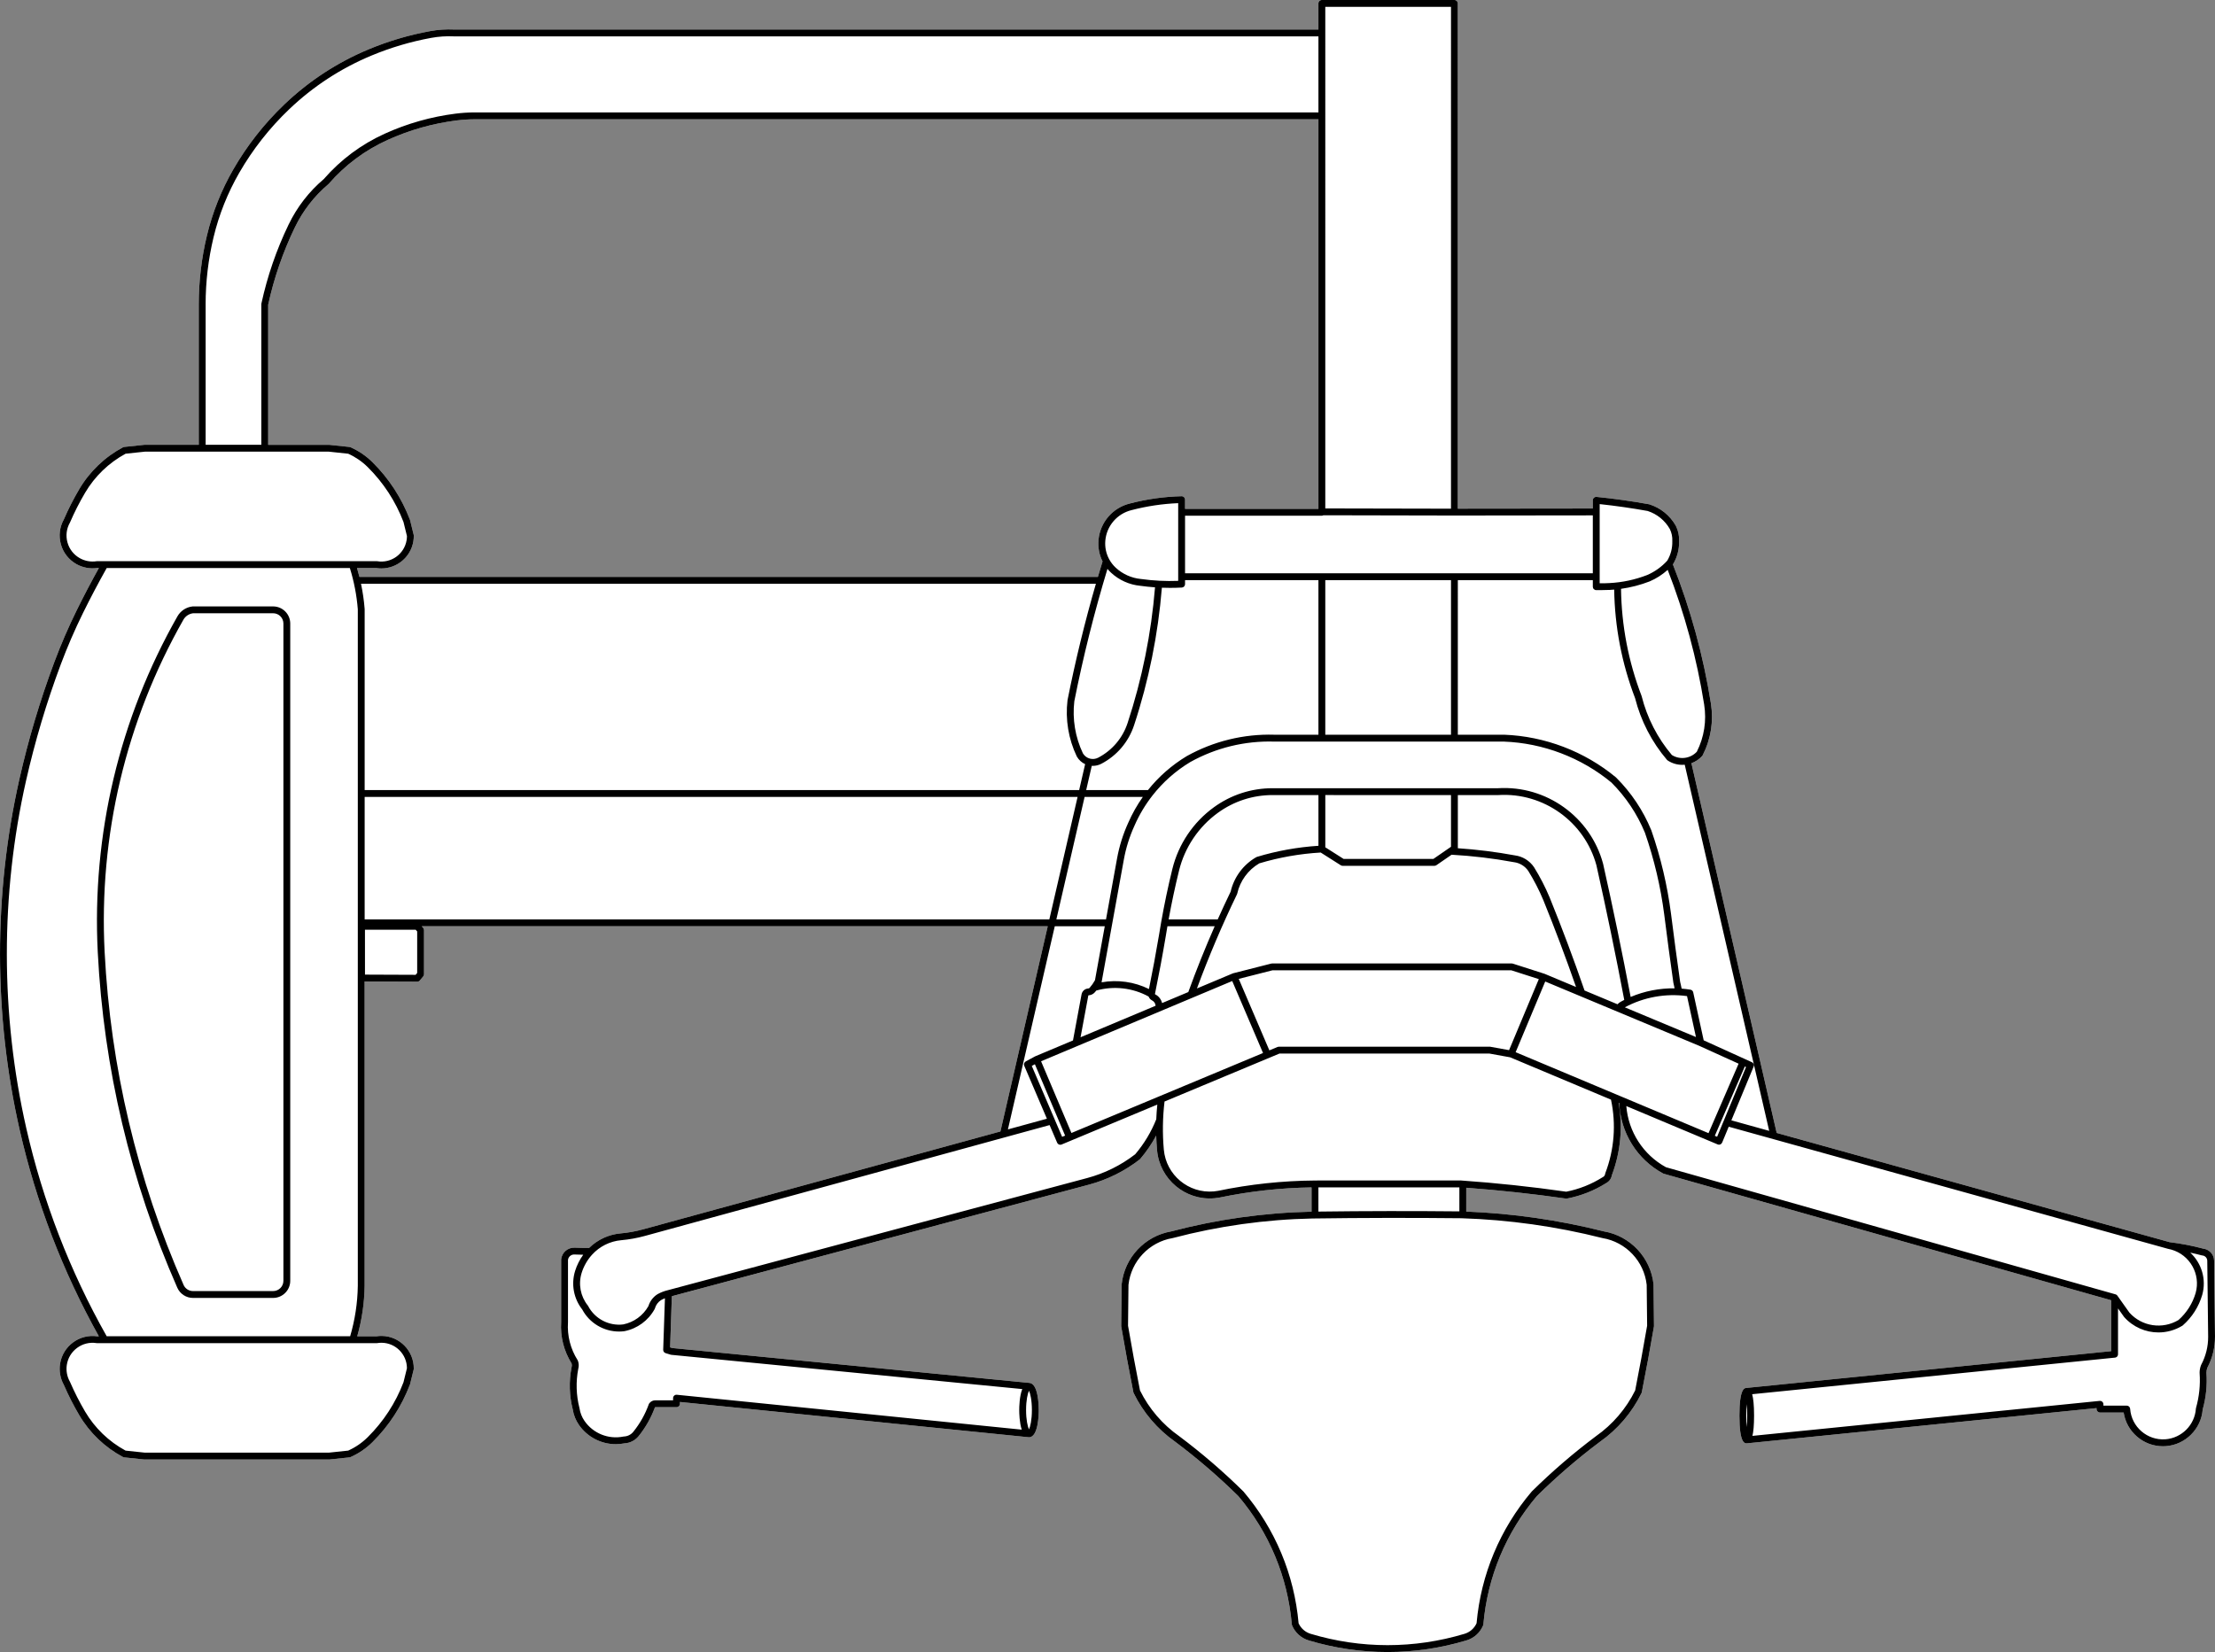 <?xml version="1.0" encoding="utf-8"?>
<!-- Generator: Adobe Illustrator 26.0.2, SVG Export Plug-In . SVG Version: 6.00 Build 0)  -->
<svg version="1.1" xmlns="http://www.w3.org/2000/svg" xmlns:xlink="http://www.w3.org/1999/xlink" x="0px" y="0px"
	 viewBox="0 0 1617.2 1206.44" height="100%" width="100%" preserveAspectRatio="none" style="enable-background:new 0 0 1617.2 1206.44;" xml:space="preserve">

<rect x="0" y="0" width="1617.2" height="1206.44" fill="#808080" stroke="none"/>

<g id="fill">
	<path class="fill" fill="#FFFFFF" d="M1617.2,976.13c-0.24-18.19-0.46-36.84-0.65-55.45c-0.05-4.5-3.4-8.24-7.85-8.79
		c-8.06-2.16-16.35-3.76-24.63-4.76l-286.88-79.77l-62.26-270c2.96-1.07,5.69-2.83,7.88-5.3c0.14-0.16,0.26-0.34,0.36-0.53
		c5.98-11.74,8.05-24.83,5.99-37.84c-5.49-34.68-14.82-68.81-27.73-101.47c0.01-0.01,0.02-0.02,0.02-0.03
		c3.09-5.12,4.65-10.99,4.5-16.96c0.18-3.87-0.63-7.74-2.36-11.2c-0.02-0.04-0.04-0.08-0.06-0.12
		c-4.23-7.45-11.06-12.98-19.22-15.57c-0.1-0.03-0.21-0.06-0.31-0.08c-12.64-2.29-25.53-4.1-38.31-5.38
		c-0.71-0.07-1.4,0.16-1.93,0.63c-0.52,0.47-0.82,1.15-0.82,1.85v6l-98.56,0.11V2.5c0-1.38-1.12-2.5-2.5-2.5h-96.78
		c-1.38,0-2.5,1.12-2.5,2.5v19.06H331.57c-5.9-0.27-11.84,0.12-17.65,1.19c-15.3,2.8-30.34,7.26-44.7,13.24
		c-22.9,9.55-43.62,23.08-61.57,40.21c-14.61,13.94-27.14,29.88-37.24,47.37c-8.76,15.18-15.28,31.52-19.36,48.56
		c-3.93,16.38-5.92,33.23-5.92,50.07v102.63H105.6c-0.09,0-0.18,0-0.26,0.01l-14.66,1.55c-0.32,0.03-0.63,0.13-0.91,0.28
		c-13.27,7.08-24.33,17.67-31.96,30.64c-4.17,7.08-7.93,14.48-11.2,22.02c-3.1,5.56-3.87,11.99-2.17,18.13
		c1.72,6.18,5.74,11.32,11.32,14.48c4.62,2.61,10.04,3.62,15.29,2.86h1.14c-5.6,10.09-11.02,20.39-16.11,30.72
		c-6.06,12.29-11.57,25.03-16.37,37.86c-10.43,27.86-19.04,56.7-25.58,85.71c-18.9,83.76-18.83,172.28,0.21,256
		c12.01,52.81,31.48,103.5,57.84,150.78h-1.12c-13.02-1.91-25.2,7.08-27.21,20.1c-0.81,5.26,0.17,10.72,2.76,15.37
		c3.26,7.53,7.03,14.94,11.2,22.02c7.63,12.96,18.68,23.56,31.96,30.64c0.28,0.15,0.59,0.25,0.91,0.28l14.66,1.55
		c0.09,0.01,0.18,0.01,0.26,0.01h134.62c0.09,0,0.18,0,0.26-0.01l14.66-1.55c0.26-0.03,0.51-0.09,0.75-0.2
		c6.03-2.66,11.45-6.36,16.12-11c12.05-11.97,21.23-26.09,27.29-41.96c0.04-0.1,0.07-0.19,0.09-0.29l2.64-10.71
		c0.05-0.19,0.07-0.38,0.07-0.57c0.17-13.05-10.31-23.8-23.36-23.97c-1.34-0.02-2.68,0.08-4,0.29h-13.92
		c3.38-11.95,5.21-24.29,5.4-36.76V716.75l38.39,0.16c0,0,0.01,0,0.01,0c0.74,0,1.45-0.33,1.92-0.9l2.46-2.96
		c0.37-0.45,0.58-1.01,0.58-1.6l0-32.18c0-0.61-0.22-1.2-0.62-1.65l-1.06-1.21h457.07l-34.56,149.88l-260.94,71.49
		c-5.35,1.46-10.86,2.46-16.37,2.95c-8.71,0.79-16.79,4.54-23,10.62c-3.51,0-7.05-0.06-10.55-0.2c-5-0.2-9.32,3.54-9.85,8.51
		c-0.01,0.09-0.01,0.17-0.01,0.26v45.54c-0.68,10.71,1.96,21.16,7.64,30.26c0.26,0.88,0.26,1.8,0.01,2.68
		c-0.02,0.07-0.04,0.14-0.05,0.21c-1.98,10.12-1.67,20.75,0.89,30.74c0.62,4,2.16,7.87,4.47,11.2c6.21,8.96,16.33,14.12,26.95,14.12
		c2.1,0,4.23-0.2,6.35-0.62c4.02-0.2,7.76-2.11,10.3-5.24c5.13-6.35,9.14-13.45,11.95-21.11c0.06-0.03,0.12-0.05,0.19-0.05h15.55
		c1.38,0,2.5-1.12,2.5-2.5v-1.32l254.19,25.72c0.21,0.04,0.43,0.06,0.66,0.06c6.78,0,7.12-16.54,7.12-19.86
		c0-3.27-0.34-19.35-6.83-19.83c-0.02,0-0.04-0.01-0.06-0.01L490.9,984.45l-1.64-0.5l1.26-37.34l304.46-81.46
		c13.54-3.62,26.03-9.82,37.11-18.41c0.13-0.1,0.26-0.22,0.37-0.35c4.51-5.28,8.42-11.01,11.7-17.08c0.1,3.57,0.3,7.14,0.62,10.7
		c1.9,21.23,20.71,36.95,41.95,35.05c1.22-0.11,2.45-0.28,3.69-0.51c22.06-4.59,44.63-7.07,67.17-7.4v17.72
		c-34.54,0.75-68.99,5.59-102.4,14.39c-19.3,3.29-34.2,19.17-36.26,38.65c-0.01,0.08-0.01,0.16-0.01,0.24l-0.32,30.2
		c0,0.15,0.01,0.3,0.04,0.45c2.73,15.95,5.71,32.07,8.85,47.93c0.04,0.21,0.11,0.42,0.21,0.61c6.94,14.2,17.45,26.51,30.33,35.55
		c16.2,12.14,31.71,25.5,46.12,39.72c22.51,26.59,36.01,58.99,39.03,93.7c0.02,0.26,0.08,0.51,0.19,0.75
		c2.23,5.28,6.65,9.26,12.14,10.91c18.84,5.66,38.21,8.49,57.59,8.49c19.38,0,38.75-2.83,57.59-8.49
		c5.49-1.65,9.92-5.62,12.14-10.91c0.1-0.24,0.16-0.49,0.19-0.75c3.03-34.71,16.52-67.11,39.03-93.7
		c14.41-14.22,29.93-27.58,46.06-39.67c12.94-9.08,23.45-21.39,30.39-35.6c0.09-0.19,0.16-0.4,0.21-0.61
		c3.14-15.86,6.12-31.99,8.85-47.93c0.03-0.15,0.04-0.3,0.04-0.45l-0.32-30.2c0-0.08-0.01-0.16-0.01-0.24
		c-2.06-19.48-16.97-35.36-36.27-38.65c-32.82-8.29-66.59-13.14-100.47-14.46V867.4c24.25,1.8,48.7,4.44,72.75,7.9
		c0.11,0.02,0.22,0.02,0.33,0.02c0.01,0,0.02,0,0.02,0c0,0,0,0,0,0c0,0,0,0,0,0c0.16,0,0.31-0.02,0.46-0.04c0,0,0,0,0,0
		c10.18-1.95,19.79-5.74,28.56-11.26c2.25-1.17,3.8-3.32,4.2-5.81c6.39-16.92,8.07-35.08,4.94-52.82l0.47,0.2
		c0.82,21.5,12.94,41.07,31.93,51.36c0.16,0.09,0.33,0.16,0.51,0.21l326.67,92.39v37.18l-266.12,26.84c-1.5,0-5.29,0.25-5.29,20.24
		c0,20.24,3.88,20.24,5.35,20.24c0.22,0,0.48,0,0.79-0.07l254.62-25.66v0.72c0,1.38,1.12,2.5,2.5,2.5h17.29
		c1.04,6.83,4.43,13,9.71,17.56c5.33,4.61,12,7.08,18.97,7.08c0.71,0,1.43-0.03,2.14-0.08c14.28-1.03,25.79-12.52,26.88-26.77
		c2.44-8.74,3.37-17.77,2.74-26.83c-0.01-1.25,0.21-2.46,0.66-3.63C1615.31,991.9,1617.24,984.05,1617.2,976.13z M962.61,371.6
		h-97.38v-6.73c0-0.67-0.27-1.32-0.75-1.79c-0.48-0.47-1.1-0.72-1.81-0.71c-12.71,0.31-25.4,2.09-37.66,5.3
		c-12.6,3.05-21.83,13.77-22.97,26.69c-0.48,5.49,0.57,10.85,2.96,15.61c-1.16,3.76-2.3,7.53-3.41,11.31H262.42
		c-0.54-2.17-1.12-4.32-1.76-6.46h14.09c1.25,0.2,2.49,0.29,3.71,0.29c11.34,0,21.39-8.2,23.33-19.75c0.23-1.39,0.34-2.81,0.32-4.21
		c0-0.19-0.03-0.38-0.07-0.57l-2.64-10.71c-0.02-0.1-0.06-0.2-0.09-0.29c-6.06-15.87-15.24-29.99-27.29-41.96
		c-4.67-4.64-10.1-8.34-16.12-11c-0.24-0.1-0.49-0.17-0.75-0.2l-14.66-1.55c-0.09-0.01-0.18-0.01-0.26-0.01H195.8V222.51
		c4.24-19.46,10.78-38.42,19.44-56.35c5.91-12.25,14.17-22.91,24.55-31.69c0.1-0.08,0.19-0.17,0.27-0.27
		c11.92-13.71,26.35-24.47,42.89-31.98c15.99-7.25,32.92-12.05,50.34-14.25c4.46-0.56,9.01-0.85,13.5-0.86h615.81V371.6z"/>
</g>
<g id="line">
	<g>
		<path d="M72.18,975.89h-1.12c-13.02-1.91-25.2,7.08-27.21,20.1c-0.81,5.26,0.17,10.72,2.76,15.37c3.26,7.53,7.03,14.94,11.2,22.02
			c7.63,12.96,18.68,23.56,31.96,30.64c0.28,0.15,0.59,0.25,0.91,0.28l14.66,1.55c0.09,0.01,0.18,0.01,0.26,0.01h134.62
			c0.09,0,0.18,0,0.26-0.01l14.66-1.55c0.26-0.03,0.51-0.09,0.75-0.2c6.03-2.66,11.45-6.36,16.12-11
			c12.05-11.97,21.23-26.09,27.29-41.96c0.04-0.1,0.07-0.19,0.09-0.29l2.64-10.71c0.05-0.19,0.07-0.38,0.07-0.57
			c0.17-13.05-10.31-23.8-23.36-23.97c-1.34-0.02-2.68,0.08-4,0.29h-13.92c3.38-11.95,5.21-24.29,5.4-36.76V716.75l38.39,0.16
			c0,0,0.01,0,0.01,0c0.74,0,1.45-0.33,1.92-0.9l2.46-2.96c0.37-0.45,0.58-1.01,0.58-1.6l0-32.18c0-0.61-0.22-1.2-0.62-1.65
			l-1.06-1.21h457.07l-34.56,149.88l-260.94,71.49c-5.35,1.46-10.86,2.46-16.37,2.95c-8.71,0.79-16.79,4.54-23,10.62
			c-3.51,0-7.05-0.06-10.55-0.2c-5-0.2-9.32,3.54-9.85,8.51c-0.01,0.09-0.01,0.17-0.01,0.26v45.54
			c-0.68,10.71,1.96,21.16,7.64,30.26c0.26,0.88,0.26,1.8,0.01,2.68c-0.02,0.07-0.04,0.14-0.05,0.21
			c-1.98,10.12-1.67,20.75,0.89,30.74c0.62,4,2.16,7.87,4.47,11.2c6.21,8.96,16.33,14.12,26.95,14.12c2.1,0,4.23-0.2,6.35-0.62
			c4.02-0.2,7.76-2.11,10.3-5.24c5.13-6.35,9.14-13.45,11.95-21.11c0.06-0.03,0.12-0.05,0.19-0.05h15.55c1.38,0,2.5-1.12,2.5-2.5
			v-1.32l254.19,25.72c0.21,0.04,0.43,0.06,0.66,0.06c6.78,0,7.12-16.54,7.12-19.86c0-3.27-0.34-19.35-6.83-19.83
			c-0.02,0-0.04-0.01-0.06-0.01L490.9,984.45l-1.64-0.5l1.26-37.34l304.46-81.46c13.54-3.62,26.03-9.82,37.11-18.41
			c0.13-0.1,0.26-0.22,0.37-0.35c4.51-5.28,8.42-11.01,11.7-17.08c0.1,3.57,0.3,7.14,0.62,10.7c1.9,21.23,20.71,36.95,41.95,35.05
			c1.22-0.11,2.45-0.28,3.69-0.51c22.06-4.59,44.63-7.07,67.17-7.4v17.72c-34.54,0.75-68.99,5.59-102.4,14.39
			c-19.3,3.29-34.2,19.17-36.26,38.65c-0.01,0.08-0.01,0.16-0.01,0.24l-0.32,30.2c0,0.15,0.01,0.3,0.04,0.45
			c2.73,15.95,5.71,32.07,8.85,47.93c0.04,0.21,0.11,0.42,0.21,0.61c6.94,14.2,17.45,26.51,30.33,35.55
			c16.2,12.14,31.71,25.5,46.12,39.72c22.51,26.59,36.01,58.99,39.03,93.7c0.02,0.26,0.08,0.51,0.19,0.75
			c2.23,5.28,6.65,9.26,12.14,10.91c18.84,5.66,38.21,8.49,57.59,8.49c19.38,0,38.75-2.83,57.59-8.49
			c5.49-1.65,9.92-5.62,12.14-10.91c0.1-0.24,0.16-0.49,0.19-0.75c3.03-34.71,16.52-67.11,39.03-93.7
			c14.41-14.22,29.93-27.58,46.06-39.67c12.94-9.08,23.45-21.39,30.39-35.6c0.09-0.19,0.16-0.4,0.21-0.61
			c3.14-15.86,6.12-31.99,8.85-47.93c0.03-0.15,0.04-0.3,0.04-0.45l-0.32-30.2c0-0.08-0.01-0.16-0.01-0.24
			c-2.06-19.48-16.97-35.36-36.27-38.65c-32.82-8.29-66.59-13.14-100.47-14.46V867.4c24.25,1.8,48.7,4.44,72.75,7.9
			c0.11,0.02,0.22,0.02,0.33,0.02c0.01,0,0.02,0,0.02,0c0,0,0,0,0,0c0,0,0,0,0,0c0.16,0,0.31-0.02,0.46-0.04c0,0,0,0,0,0
			c10.18-1.95,19.79-5.74,28.56-11.26c2.25-1.17,3.8-3.32,4.2-5.81c6.39-16.92,8.07-35.08,4.94-52.82l0.47,0.2
			c0.82,21.5,12.94,41.07,31.93,51.36c0.16,0.09,0.33,0.16,0.51,0.21l326.67,92.39v37.18l-266.12,26.84c-1.5,0-5.29,0.25-5.29,20.24
			c0,20.24,3.88,20.24,5.35,20.24c0.22,0,0.48,0,0.79-0.07l254.62-25.66v0.72c0,1.38,1.12,2.5,2.5,2.5h17.29
			c1.04,6.83,4.43,13,9.71,17.56c5.33,4.61,12,7.08,18.97,7.08c0.71,0,1.43-0.03,2.14-0.08c14.28-1.03,25.79-12.52,26.88-26.77
			c2.44-8.74,3.37-17.77,2.74-26.83c-0.01-1.25,0.21-2.46,0.66-3.63c3.69-6.97,5.62-14.82,5.58-22.74
			c-0.24-18.19-0.46-36.84-0.65-55.45c-0.05-4.5-3.4-8.24-7.85-8.79c-8.06-2.16-16.35-3.76-24.63-4.76l-286.88-79.77l-62.26-270
			c2.96-1.07,5.69-2.83,7.88-5.3c0.14-0.16,0.26-0.34,0.36-0.53c5.98-11.74,8.05-24.83,5.99-37.84
			c-5.49-34.68-14.82-68.81-27.73-101.47c0.01-0.01,0.02-0.02,0.02-0.03c3.09-5.12,4.65-10.99,4.5-16.96
			c0.18-3.87-0.63-7.74-2.36-11.2c-0.02-0.04-0.04-0.08-0.06-0.12c-4.23-7.45-11.06-12.98-19.22-15.57
			c-0.1-0.03-0.21-0.06-0.31-0.08c-12.64-2.29-25.53-4.1-38.31-5.38c-0.71-0.07-1.4,0.16-1.93,0.63c-0.52,0.47-0.82,1.15-0.82,1.85
			v6l-98.56,0.11V2.5c0-1.38-1.12-2.5-2.5-2.5h-96.78c-1.38,0-2.5,1.12-2.5,2.5v19.06H331.57c-5.9-0.27-11.84,0.12-17.65,1.19
			c-15.3,2.8-30.34,7.26-44.7,13.24c-22.9,9.55-43.62,23.08-61.57,40.21c-14.61,13.94-27.14,29.88-37.24,47.37
			c-8.76,15.18-15.28,31.52-19.36,48.56c-3.93,16.38-5.92,33.23-5.92,50.07v102.63H105.6c-0.09,0-0.18,0-0.26,0.01l-14.66,1.55
			c-0.32,0.03-0.63,0.13-0.91,0.28c-13.27,7.08-24.33,17.67-31.96,30.64c-4.17,7.08-7.93,14.48-11.2,22.02
			c-3.1,5.56-3.87,11.99-2.17,18.13c1.72,6.18,5.74,11.32,11.32,14.48c4.62,2.61,10.04,3.62,15.29,2.86h1.14
			c-5.6,10.09-11.02,20.39-16.11,30.72c-6.06,12.29-11.57,25.03-16.37,37.86c-10.43,27.86-19.04,56.7-25.58,85.71
			c-18.9,83.76-18.83,172.28,0.21,256C26.34,877.91,45.81,928.61,72.18,975.89z M274.95,980.89c0.14,0,0.28-0.01,0.41-0.03
			c1.09-0.18,2.22-0.27,3.33-0.26c10.2,0.13,18.4,8.46,18.42,18.62l-2.53,10.27c-5.8,15.15-14.58,28.62-26.09,40.05
			c-4.15,4.12-8.94,7.42-14.27,9.81l-14.14,1.5H105.73l-14.04-1.49c-12.27-6.64-22.49-16.5-29.58-28.54
			c-4.08-6.94-7.77-14.2-10.97-21.58c-0.04-0.08-0.07-0.16-0.12-0.24c-2.09-3.7-2.89-8.06-2.24-12.26
			c0.78-5.02,3.46-9.44,7.56-12.44c4.1-3,9.12-4.23,14.14-3.45c0.13,0.02,0.25,0.03,0.38,0.03h5.56h181.08H274.95z M302.04,390.57
			l-2.64-10.71c-0.02-0.1-0.06-0.2-0.09-0.29c-6.06-15.87-15.24-29.99-27.29-41.96c-4.67-4.64-10.1-8.34-16.12-11
			c-0.24-0.1-0.49-0.17-0.75-0.2l-14.66-1.55c-0.09-0.01-0.18-0.01-0.26-0.01H195.8V222.51c4.24-19.46,10.78-38.42,19.44-56.35
			c5.91-12.25,14.17-22.91,24.55-31.69c0.1-0.08,0.19-0.17,0.27-0.27c11.92-13.71,26.35-24.47,42.89-31.98
			c15.99-7.25,32.92-12.05,50.34-14.25c4.46-0.56,9.01-0.85,13.5-0.86h615.81v284.5h-97.38v-6.73c0-0.67-0.27-1.32-0.75-1.79
			c-0.48-0.47-1.1-0.72-1.81-0.71c-12.71,0.31-25.4,2.09-37.66,5.3c-12.6,3.05-21.83,13.77-22.97,26.69
			c-0.48,5.49,0.57,10.85,2.96,15.61c-1.16,3.76-2.3,7.53-3.41,11.31H262.42c-0.54-2.17-1.12-4.32-1.76-6.46h14.09
			c1.25,0.2,2.49,0.29,3.71,0.29c11.34,0,21.39-8.2,23.33-19.75c0.23-1.39,0.34-2.81,0.32-4.21
			C302.11,390.95,302.08,390.76,302.04,390.57z M1061.88,376.49C1061.88,376.49,1061.89,376.49,1061.88,376.49
			C1061.89,376.49,1061.89,376.49,1061.88,376.49l101.06-0.12v42.3h-101.06h-96.78h-99.88V376.6h99.88c0.43,0,0.83-0.12,1.19-0.31
			L1061.88,376.49z M1200.99,608.13c6.73,19.36,11.47,39.47,14.09,59.78c2.07,16.51,4.31,33.26,6.67,49.8
			c0.1,0.72,0.27,1.43,0.48,2.12l0.41,1.93c-10.98-0.13-21.95,2.01-32.08,6.3c-6.15-32.41-12.91-65.13-20.13-97.31
			c-0.01-0.04-0.02-0.07-0.03-0.1c-9.19-34.06-41.4-57.19-76.61-55.03h-134.2h-30.43c-15.51,0-30.34,4.81-42.9,13.92
			c-15.08,10.94-25.84,26.92-30.29,45.01c-3.14,12.78-5.88,25.8-8.17,38.8c-0.01,0.05-0.02,0.11-0.03,0.16
			c-0.56,3.19-1.11,6.39-1.61,9.58c-2.19,13.04-4.65,26.2-7.29,39.18c-10.7-5.28-22.91-6.99-34.62-4.89
			c0.01-0.03,0.01-0.06,0.02-0.08c0.01-0.05,0.03-0.09,0.04-0.14l7.75-42.73c0,0,0,0,0,0l8.43-46.48
			c1.55-8.64,4.19-17.07,7.86-25.09c3.46-7.91,7.87-15.24,13.08-21.91c0.01-0.02,0.03-0.04,0.05-0.06
			c7.56-9.66,16.83-17.91,27.5-24.35c18.71-10.44,39.93-15.62,61.34-14.97c0.01,0,0.02,0,0.04,0c0.01,0,0.03,0,0.04,0l34.73,0
			c0,0,0,0,0,0s0,0,0,0l96.77,0c0,0,0.01,0,0.01,0s0.01,0,0.01,0l36.09,0c28.6,1.05,56.49,11.68,78.54,29.92
			C1187.07,582.03,1195.29,594.35,1200.99,608.13z M1231.72,727.44l6.52,29.89l-51.93-21.69
			C1200.14,728.18,1216.17,725.3,1231.72,727.44z M1274.79,779.24l-21.1,50.91l-1.68-0.7l21.91-50.6L1274.79,779.24z
			 M1247.41,827.52l-68.05-28.57c-0.01,0-0.02-0.01-0.03-0.01l-72.74-30.54l21.6-51.62l112.52,47l28.67,13.01L1247.41,827.52z
			 M1101.79,766.91l-13.77-2.49c-0.15-0.03-0.29-0.04-0.44-0.04H933.73c-0.33,0-0.66,0.07-0.96,0.19l-5.99,2.5l-22.35-52.21
			l24.64-6.27h174.34l20.1,6.45L1101.79,766.91z M782.27,827.4l-22.17-52.37l139.56-58.6L922.16,769L782.27,827.4z M753.32,778.43
			l2.27-1.23l22.07,52.12l-2.18,0.91L753.32,778.43z M799.32,724.69c0.37-0.42,0.73-0.86,1.09-1.31
			c12.77-3.59,26.59-2.01,38.21,4.38c0.46,1.2,1.34,2.24,2.54,2.84c1.51,0.76,2.45,2.26,2.56,3.89l-54.79,23.01
			c1.88-10.14,3.76-20.27,5.65-30.41c0.02-0.13,0.13-0.23,0.27-0.24C796.55,726.77,798.18,725.98,799.32,724.69z M959.61,580.62h3
			v37.05c-15.22,0.98-30.32,3.69-44.92,8.1c-0.18,0.06-0.36,0.13-0.52,0.23c-9.43,5.42-16.21,14.57-18.66,25.16
			c-3.23,6.69-6.37,13.44-9.42,20.25h-35.86c2.17-11.96,4.72-23.91,7.61-35.67c4.17-16.94,14.24-31.92,28.37-42.16
			c11.7-8.48,25.52-12.96,39.96-12.96H959.61z M1059.39,580.62v37.77l-1.57,1.08c-0.01,0.01-0.03,0.02-0.04,0.03l-11.26,7.77h-65.52
			l-13.38-8.5v-38.15H1059.39z M1093.88,580.62c0.05,0,0.1,0,0.16,0c32.84-2.05,62.93,19.51,71.53,51.28
			c7.29,32.52,14.12,65.58,20.32,98.32c-0.83,0.42-1.66,0.84-2.47,1.29c-0.01,0-0.02,0.01-0.02,0.02c-0.93,0.47-1.74,1.11-2.42,1.88
			l-24.09-10.06c-7.86-22.81-16.44-45.69-25.52-68.06c-3.18-7.58-7-14.97-11.33-21.95c-0.02-0.03-0.04-0.06-0.06-0.09
			c-3.21-4.72-8.29-7.85-13.96-8.58c-13.71-2.53-27.69-4.28-41.63-5.22v-38.82H1093.88z M1127.82,711.2
			c-0.03-0.01-0.07-0.02-0.1-0.03c-0.03-0.01-0.06-0.03-0.1-0.04l-23.06-7.4c-0.25-0.08-0.5-0.12-0.76-0.12H928.75
			c-0.21,0-0.42,0.03-0.62,0.08l-27.77,7.07c-0.06,0.02-0.12,0.05-0.18,0.07c-0.06,0.02-0.11,0.03-0.17,0.05l-0.02,0.01c0,0,0,0,0,0
			c0,0,0,0,0,0l-26.09,10.96c8.61-23.31,18.42-46.41,29.23-68.75c0.08-0.17,0.15-0.36,0.19-0.54c2.06-9.25,7.92-17.27,16.09-22.06
			c14.58-4.38,29.66-7.03,44.86-7.91l14.66,9.31c0.4,0.25,0.87,0.39,1.34,0.39h67.03c0.51,0,1-0.15,1.42-0.44l11.1-7.66
			c15.17,0.84,30.43,2.66,45.36,5.42c0.05,0.01,0.1,0.02,0.14,0.02c4.25,0.53,8.07,2.86,10.49,6.4c4.18,6.75,7.87,13.88,10.93,21.18
			c8.48,20.89,16.52,42.24,23.95,63.57L1127.82,711.2z M851.1,683.89c0.4-2.49,0.82-4.99,1.25-7.48h34.52
			c-6.96,15.82-13.41,31.9-19.27,48.07l-19.14,8.04c-0.66-2.7-2.46-5.07-5.05-6.37c-0.11-0.06-0.17-0.18-0.15-0.3
			C846.11,711.98,848.75,697.87,851.1,683.89z M833.13,422.84c-0.04-0.01-0.08-0.01-0.11-0.01c-6.84-0.64-13.37-3.57-18.4-8.24
			c-1.91-1.78-3.48-3.81-4.71-6.02c-0.02-0.03-0.03-0.06-0.05-0.09c-2.25-4.12-3.27-8.84-2.85-13.68
			c0.95-10.77,8.65-19.72,19.21-22.28c11.11-2.9,22.53-4.6,34-5.07v56.74C851.19,424.55,842.08,424.09,833.13,422.84z
			 M808.57,415.43c0.81,0.98,1.69,1.93,2.64,2.81c5.82,5.41,13.37,8.8,21.28,9.55c3.58,0.5,7.19,0.87,10.81,1.13
			c-2.75,33.68-9.47,67-20.03,99.1c-3.61,10.96-11.22,19.94-21.45,25.3c-1.94,1.01-4.08,1.2-6.03,0.7c0,0-0.01,0-0.01,0
			c0,0-0.01,0-0.01,0c-2.08-0.55-3.96-1.88-5.13-3.88c-5.62-11.86-7.79-25.02-6.26-38.06C790.82,479.61,798.97,447.14,808.57,415.43
			z M797.89,559.3c2.11,0,4.25-0.5,6.25-1.55c11.38-5.96,19.86-15.96,23.88-28.16c10.7-32.51,17.51-66.28,20.28-100.4
			c2,0.08,4.01,0.12,6.01,0.12c2.85,0,5.71-0.08,8.55-0.23c1.33-0.07,2.36-1.17,2.36-2.5v-2.91h97.38v112.88h-32.23l0,0
			c-22.28-0.65-44.37,4.74-63.92,15.64c-10.95,6.6-20.48,14.99-28.3,24.78h-45.11l4.08-17.71
			C797.38,559.29,797.64,559.3,797.89,559.3z M834.4,581.98c-4.14,5.86-7.71,12.14-10.63,18.82c-3.82,8.37-6.58,17.2-8.21,26.24
			l-8.04,44.36h-36.25l20.62-89.43H834.4z M967.61,536.56V423.67h91.78v112.88H967.61z M800.14,426.28
			c-8.09,27.97-15.05,56.45-20.7,84.91c-0.01,0.06-0.02,0.13-0.03,0.19c-1.67,14.04,0.66,28.22,6.74,40.98
			c0.03,0.06,0.06,0.12,0.09,0.17c1.45,2.52,3.58,4.39,6.03,5.52l-4.36,18.92H266.24V444.85c0-0.06,0-0.13-0.01-0.19
			c-0.48-6.18-1.38-12.32-2.66-18.38H800.14z M304.59,710.54l-1.13,1.36l-36.98-0.15l-0.02-32.79h37.03l1.1,1.25L304.59,710.54z
			 M266.24,671.41v-89.43h520.52l-20.62,89.43H266.24z M770.11,676.41h36.5l-7.15,39.42c-1.1,1.98-2.4,3.85-3.9,5.56
			c-0.25,0.29-0.62,0.47-1,0.49c-2.44,0.13-4.46,1.91-4.91,4.31c-2.09,11.21-4.17,22.43-6.25,33.64l-27.55,11.57
			c-0.04,0.02-0.07,0.04-0.11,0.06c-0.04,0.02-0.07,0.03-0.11,0.05l-6.7,3.62c-1.14,0.61-1.62,1.99-1.11,3.18l16.54,38.68
			l-28.47,7.8L770.11,676.41z M751.28,1015.62c0.94,1.99,2.12,6.88,2.12,14.12c0,7.24-1.19,12.13-2.12,14.12
			c-0.94-1.99-2.13-6.88-2.13-14.12C749.15,1022.5,750.34,1017.61,751.28,1015.62z M489.68,989.31c0.16,0.05,0.32,0.08,0.49,0.1
			l256.2,25.01c-2.07,5.15-2.22,13.13-2.22,15.32c0,2.05,0.13,9.18,1.85,14.31l-251.82-25.48c-0.71-0.08-1.4,0.16-1.93,0.63
			c-0.52,0.47-0.82,1.15-0.82,1.85v1.59h-13.05c-1.63,0-3.16,0.75-4.18,2.01c-0.01,0.01-0.02,0.02-0.02,0.03
			c-0.06,0.07-0.12,0.14-0.17,0.21c-0.02,0.02-0.03,0.05-0.04,0.07c-0.05,0.07-0.09,0.15-0.13,0.23c-0.04,0.07-0.08,0.15-0.11,0.23
			c-0.01,0.03-0.03,0.05-0.04,0.08c-2.63,7.32-6.44,14.1-11.33,20.15c-1.67,2.06-4.14,3.3-6.8,3.4c-0.14,0-0.27,0.02-0.41,0.05
			c-10.9,2.21-22.05-2.27-28.39-11.41c-1.9-2.74-3.16-5.92-3.65-9.21c-0.01-0.09-0.03-0.17-0.05-0.26
			c-2.39-9.28-2.69-19.15-0.87-28.56c0.53-1.93,0.46-3.95-0.21-5.84c-0.06-0.18-0.15-0.35-0.25-0.51
			c-5.24-8.28-7.67-17.83-7.04-27.61c0-0.05,0.01-0.11,0.01-0.16v-45.48c0.3-2.3,2.33-4.02,4.66-3.92c2.14,0.09,4.3,0.14,6.47,0.18
			c-2.59,3.57-4.61,7.57-5.92,11.77c-3.02,9.71-1.08,20.24,5.2,28.22c5.3,9.94,15.75,16.09,26.85,16.09c1.24,0,2.49-0.08,3.75-0.23
			c0.06-0.01,0.11-0.02,0.17-0.03c9.42-1.86,17.47-7.75,22.09-16.17c0.09-0.16,0.16-0.34,0.21-0.52c0.71-2.51,2.31-4.65,4.51-6.05
			c0.9-0.49,1.83-0.91,2.79-1.29l-1.27,37.59c-0.04,1.13,0.69,2.15,1.77,2.48L489.68,989.31z M828.82,842.95
			c-10.5,8.1-22.32,13.95-35.13,17.37L487.5,942.24c-2.54,0.61-4.99,1.55-7.29,2.8c-0.04,0.02-0.09,0.05-0.13,0.08
			c-3.19,2-5.54,5.07-6.64,8.67c-3.91,6.97-10.62,11.85-18.46,13.42c-10.43,1.27-20.7-4.12-25.57-13.44
			c-0.07-0.14-0.16-0.28-0.26-0.4c-5.36-6.71-7.03-15.61-4.48-23.8c1.52-4.87,4.13-9.45,7.55-13.23
			c5.54-6.12,13.11-9.89,21.32-10.63c5.81-0.52,11.61-1.57,17.24-3.11l295.55-80.97l5.5,12.86c0.41,0.95,1.33,1.52,2.3,1.52
			c0.32,0,0.65-0.06,0.96-0.19l6.79-2.83c0,0,0,0,0,0l63.08-26.33c-0.36,3.57-0.61,7.15-0.76,10.73
			C840.5,826.69,835.33,835.29,828.82,842.95z M962.71,867.1h102.8v17.55c-34.16-0.34-68.75-0.29-102.93,0.15v-17.7
			C962.63,867.1,962.67,867.1,962.71,867.1z M1170.05,904.16c17.11,2.87,30.34,16.91,32.22,34.14l0.32,29.86
			c-2.7,15.72-5.63,31.62-8.73,47.26c-6.57,13.32-16.47,24.87-28.69,33.45c-16.41,12.3-32.12,25.83-46.72,40.24
			c-0.05,0.05-0.1,0.11-0.15,0.16c-23.14,27.3-37.05,60.54-40.24,96.18c-1.69,3.73-4.89,6.53-8.82,7.71
			c-36.73,11.03-75.57,11.03-112.3,0c-3.94-1.18-7.13-3.98-8.82-7.71c-3.19-35.63-17.1-68.88-40.24-96.18
			c-0.05-0.06-0.1-0.11-0.15-0.16c-14.59-14.41-30.31-27.94-46.78-40.28c-12.16-8.54-22.05-20.08-28.63-33.41
			c-3.1-15.64-6.03-31.54-8.73-47.26l0.32-29.86c1.87-17.24,15.11-31.27,32.22-34.14c0.08-0.01,0.15-0.03,0.22-0.05
			c33.2-8.75,67.43-13.55,101.75-14.26c36.11-0.5,72.74-0.57,108.8-0.19c34.68,1.09,69.32,5.96,102.95,14.46
			C1169.92,904.13,1169.99,904.15,1170.05,904.16z M1172.08,856.69c-0.07,0.19-0.12,0.39-0.15,0.59c-0.12,1-0.73,1.87-1.64,2.33
			c-0.08,0.04-0.15,0.08-0.22,0.12c-8.16,5.15-17.09,8.69-26.55,10.55c-25.37-3.64-51.18-6.39-76.74-8.18
			c-0.06,0-0.12-0.01-0.17-0.01H962.71c-0.85,0-1.71,0.01-2.56,0.02c-0.02,0-0.04-0.01-0.07-0.01c-0.03,0-0.05,0.01-0.08,0.01
			c-23.69,0.18-47.43,2.7-70.57,7.52c-1.04,0.19-2.11,0.34-3.17,0.44c-18.49,1.66-34.87-12.03-36.53-30.52
			c-1.05-11.67-0.86-23.48,0.51-35.12l83.96-35.05h153.12l15.25,2.76l73.64,30.92C1180.05,821.01,1178.62,839.53,1172.08,856.69z
			 M1187.39,807.74l60.32,25.33c0,0,0,0,0.01,0c0,0,0.01,0,0.01,0l6.35,2.67c0.31,0.13,0.64,0.2,0.97,0.2s0.66-0.07,0.97-0.2
			c0.62-0.26,1.11-0.76,1.36-1.38l4.78-11.54l320.69,89.17c0.03,0.01,0.05,0,0.08,0.01c0.04,0.01,0.08,0.03,0.13,0.04
			c0.74,0.14,1.48,0.31,2.2,0.51c13.65,3.83,21.63,18.05,17.81,31.68c-2.23,7.64-6.56,14.47-12.51,19.75
			c-11.71,7.01-26.74,4.76-35.86-5.4l-8.78-12.38c-0.02-0.03-0.04-0.05-0.07-0.08c-0.04-0.06-0.09-0.11-0.14-0.17
			c-0.03-0.04-0.06-0.07-0.1-0.11c-0.03-0.03-0.07-0.06-0.1-0.09c-0.05-0.04-0.1-0.08-0.16-0.12c-0.04-0.03-0.08-0.06-0.12-0.09
			c-0.04-0.03-0.08-0.05-0.13-0.07c-0.05-0.03-0.11-0.06-0.16-0.08c-0.05-0.02-0.09-0.05-0.14-0.06c-0.05-0.02-0.1-0.03-0.16-0.05
			c-0.03-0.01-0.06-0.03-0.09-0.04l-328.22-92.83C1199.73,843.32,1188.9,826.46,1187.39,807.74z M1275.31,1042.16
			c-0.21-2.31-0.35-5.11-0.35-8.37c0-3.26,0.14-6.06,0.35-8.37c0.21,2.31,0.35,5.11,0.35,8.37
			C1275.66,1037.05,1275.52,1039.86,1275.31,1042.16z M1607.99,916.85c2.01,0.2,3.54,1.87,3.56,3.89
			c0.19,18.61,0.41,37.27,0.65,55.44c0.04,7.12-1.71,14.2-5.06,20.47c-0.04,0.08-0.08,0.17-0.12,0.25
			c-0.73,1.83-1.08,3.76-1.06,5.72c0,0.05,0,0.1,0.01,0.14c0.6,8.59-0.29,17.15-2.63,25.44c-0.05,0.17-0.08,0.34-0.09,0.51
			c-0.8,11.9-10.38,21.52-22.27,22.38c-13.23,0.95-24.78-9.03-25.74-22.26c-0.09-1.31-1.18-2.32-2.49-2.32h-17.03v-0.98
			c0-0.71-0.3-1.38-0.82-1.85c-0.52-0.47-1.22-0.7-1.93-0.63l-253.49,25.55c0.7-2.99,1.19-7.62,1.19-14.81
			c0-7.88-0.59-12.68-1.39-15.62l264.86-26.71c0.04,0,0.08-0.02,0.12-0.02c0.09-0.01,0.17-0.03,0.26-0.05
			c0.08-0.02,0.15-0.04,0.23-0.07c0.08-0.03,0.15-0.06,0.23-0.1c0.07-0.04,0.14-0.07,0.21-0.11c0.07-0.04,0.13-0.09,0.2-0.13
			c0.06-0.05,0.13-0.1,0.19-0.15c0.06-0.05,0.11-0.11,0.17-0.17c0.05-0.06,0.1-0.12,0.15-0.18c0.05-0.06,0.09-0.13,0.13-0.2
			c0.04-0.07,0.08-0.14,0.11-0.21c0.03-0.07,0.07-0.15,0.09-0.22c0.03-0.08,0.05-0.16,0.07-0.24c0.02-0.08,0.04-0.15,0.05-0.23
			c0.01-0.09,0.02-0.17,0.03-0.26c0-0.04,0.01-0.08,0.01-0.13v-33.48l4.32,6.09c0.05,0.08,0.11,0.15,0.17,0.22
			c6.56,7.37,15.74,11.24,25.04,11.24c5.98,0,12.01-1.6,17.43-4.9c0.12-0.08,0.24-0.16,0.35-0.26c6.75-5.93,11.65-13.62,14.18-22.27
			c3.22-11.46-0.55-23.26-8.74-30.85c2.84,0.61,5.66,1.27,8.45,2.02C1607.72,916.81,1607.85,916.84,1607.99,916.85z M1291.71,825.85
			l-27.62-7.68l16.25-39.24c0.52-1.25-0.05-2.68-1.28-3.23l-5.42-2.46c0,0,0,0,0,0c0,0,0,0,0,0l-29.76-13.51l-7.65-35.05
			c0-0.01-0.01-0.02-0.01-0.03c-0.02-0.1-0.06-0.19-0.09-0.28c-0.02-0.06-0.04-0.13-0.07-0.19c-0.03-0.07-0.07-0.12-0.11-0.19
			c-0.04-0.08-0.09-0.16-0.14-0.24c-0.03-0.03-0.06-0.06-0.08-0.1c-0.07-0.09-0.15-0.18-0.23-0.26c-0.03-0.03-0.06-0.05-0.09-0.07
			c-0.09-0.08-0.18-0.16-0.29-0.22c-0.03-0.02-0.07-0.04-0.11-0.06c-0.11-0.06-0.21-0.12-0.33-0.16c-0.03-0.01-0.07-0.02-0.1-0.03
			c-0.12-0.04-0.25-0.08-0.38-0.1c-0.01,0-0.01,0-0.02-0.01c-2.12-0.34-4.26-0.59-6.39-0.76l-0.7-3.31
			c-0.02-0.08-0.04-0.17-0.07-0.25c-0.15-0.46-0.26-0.94-0.33-1.42c-2.35-16.51-4.6-33.23-6.66-49.72
			c-2.67-20.68-7.5-41.16-14.35-60.86c-0.01-0.02-0.02-0.04-0.03-0.07c-0.01-0.02-0.01-0.04-0.02-0.06
			c-5.96-14.45-14.59-27.38-25.65-38.43c-0.05-0.06-0.11-0.11-0.17-0.16c-22.91-18.99-51.9-30.05-81.73-31.15h-33.7V423.67h98.56
			v4.79c0,0.66,0.26,1.3,0.73,1.77c0.47,0.47,1.1,0.73,1.77,0.73c0,0,0,0,0,0l3.66-0.01c2.09,0.01,4.19-0.04,6.26-0.15
			c1.06-0.05,2.12-0.14,3.18-0.23c0.42,27.2,5.54,53.87,15.27,79.31c4.17,16.51,12.22,32.07,23.27,45.02
			c0.15,0.18,0.33,0.33,0.52,0.46c3.25,2.15,6.96,3.19,10.66,3.19c0.6,0,1.19-0.04,1.79-0.09L1291.71,825.85z M1238.87,548.98
			c-4.68,5.04-12.39,6.06-18.22,2.4c-10.47-12.35-18.08-27.16-22.03-42.86c-0.02-0.1-0.05-0.19-0.09-0.29
			c-9.61-25.08-14.64-51.38-15-78.22c7.14-1,14.15-2.8,20.95-5.44c4.78-2.05,9.25-4.92,13.12-8.41
			c12.35,31.68,21.31,64.74,26.62,98.32C1246.11,526.34,1244.25,538.26,1238.87,548.98z M1167.94,368.14
			c11.69,1.24,23.46,2.93,35.01,5.01c6.88,2.22,12.62,6.89,16.21,13.17c1.33,2.7,1.96,5.71,1.81,8.72c0,0.03,0.01,0.07,0.01,0.1
			c0,0.03-0.01,0.06-0.01,0.1c0.15,4.99-1.12,9.88-3.66,14.17c-4.08,4.52-9.19,8.16-14.71,10.53c-8.81,3.41-18.06,5.39-27.5,5.87
			c-1.97,0.11-3.98,0.16-5.98,0.14l-1.18,0v-52.08V368.14z M1059.39,371.49l-91.78-0.19V5h91.78V371.49z M150.13,222.22
			c0-16.45,1.94-32.91,5.78-48.91c3.97-16.58,10.31-32.46,18.83-47.23c9.86-17.08,22.09-32.64,36.36-46.26
			c17.51-16.71,37.71-29.9,60.05-39.22c14.03-5.85,28.72-10.2,43.67-12.94c5.46-1,11.04-1.37,16.58-1.11c0.04,0,0.08,0,0.12,0
			h631.09v55.54H346.79c-4.7,0-9.46,0.31-14.13,0.9c-17.92,2.26-35.34,7.19-51.78,14.66c-17.14,7.78-32.11,18.92-44.47,33.11
			c-10.85,9.22-19.49,20.39-25.68,33.21c-8.87,18.36-15.55,37.78-19.88,57.71c0,0,0,0.01,0,0.01c-0.02,0.09-0.02,0.18-0.03,0.27
			c-0.01,0.08-0.02,0.16-0.02,0.23c0,0,0,0.01,0,0.01v102.63h-40.66V222.22z M70.87,409.82c-0.13,0-0.26,0.01-0.38,0.03
			c-4.21,0.65-8.56-0.15-12.26-2.24c-4.42-2.5-7.61-6.57-8.97-11.47c-1.36-4.9-0.73-10.03,1.77-14.45c0.04-0.08,0.08-0.16,0.12-0.24
			c3.19-7.39,6.88-14.65,10.97-21.58c7.08-12.03,17.3-21.89,29.58-28.54l14.04-1.49h134.36l14.14,1.5c5.32,2.4,10.12,5.7,14.27,9.81
			c11.51,11.43,20.29,24.91,26.09,40.05l2.53,10.27c0,1.02-0.09,2.04-0.26,3.05c-1.7,10.15-11.34,17.03-21.49,15.32
			c-0.14-0.02-0.27-0.03-0.41-0.03H70.87z M19,570.2c6.5-28.79,15.04-57.41,25.39-85.06c4.75-12.68,10.19-25.26,16.17-37.4
			c5.46-11.08,11.3-22.14,17.35-32.93h177.52c3.04,9.79,5,19.91,5.81,30.13l0,134.53c0,0,0,0,0,0s0,0,0,0l0,94.42c0,0,0,0,0,0
			s0,0,0,0l0,265.18c-0.19,12.47-2.07,24.84-5.59,36.79H77.9C51.07,928.34,31.32,877.24,19.21,824C0.33,741,0.26,653.24,19,570.2z"
			/>
		<path d="M129.45,940.39c2,4.54,6.49,7.47,11.44,7.47h58.52c6.89,0,12.5-5.61,12.5-12.5v-480c0-6.89-5.61-12.5-12.5-12.5h-58.52
			c-0.09,0-0.17,0-0.26,0.01c-4.63,0.48-8.77,3.18-11.07,7.23C87.12,524.79,67,609.62,71.38,695.43
			C75.72,780.24,95.25,862.65,129.45,940.39z M133.91,452.56c1.48-2.61,4.14-4.36,7.12-4.71h58.39c4.14,0,7.5,3.36,7.5,7.5v480
			c0,4.14-3.36,7.5-7.5,7.5h-58.52c-2.97,0-5.67-1.76-6.86-4.48c-33.95-77.17-53.34-159-57.65-243.2
			C72.04,610.32,91.93,526.43,133.91,452.56z"/>
	</g>
</g>
</svg>
